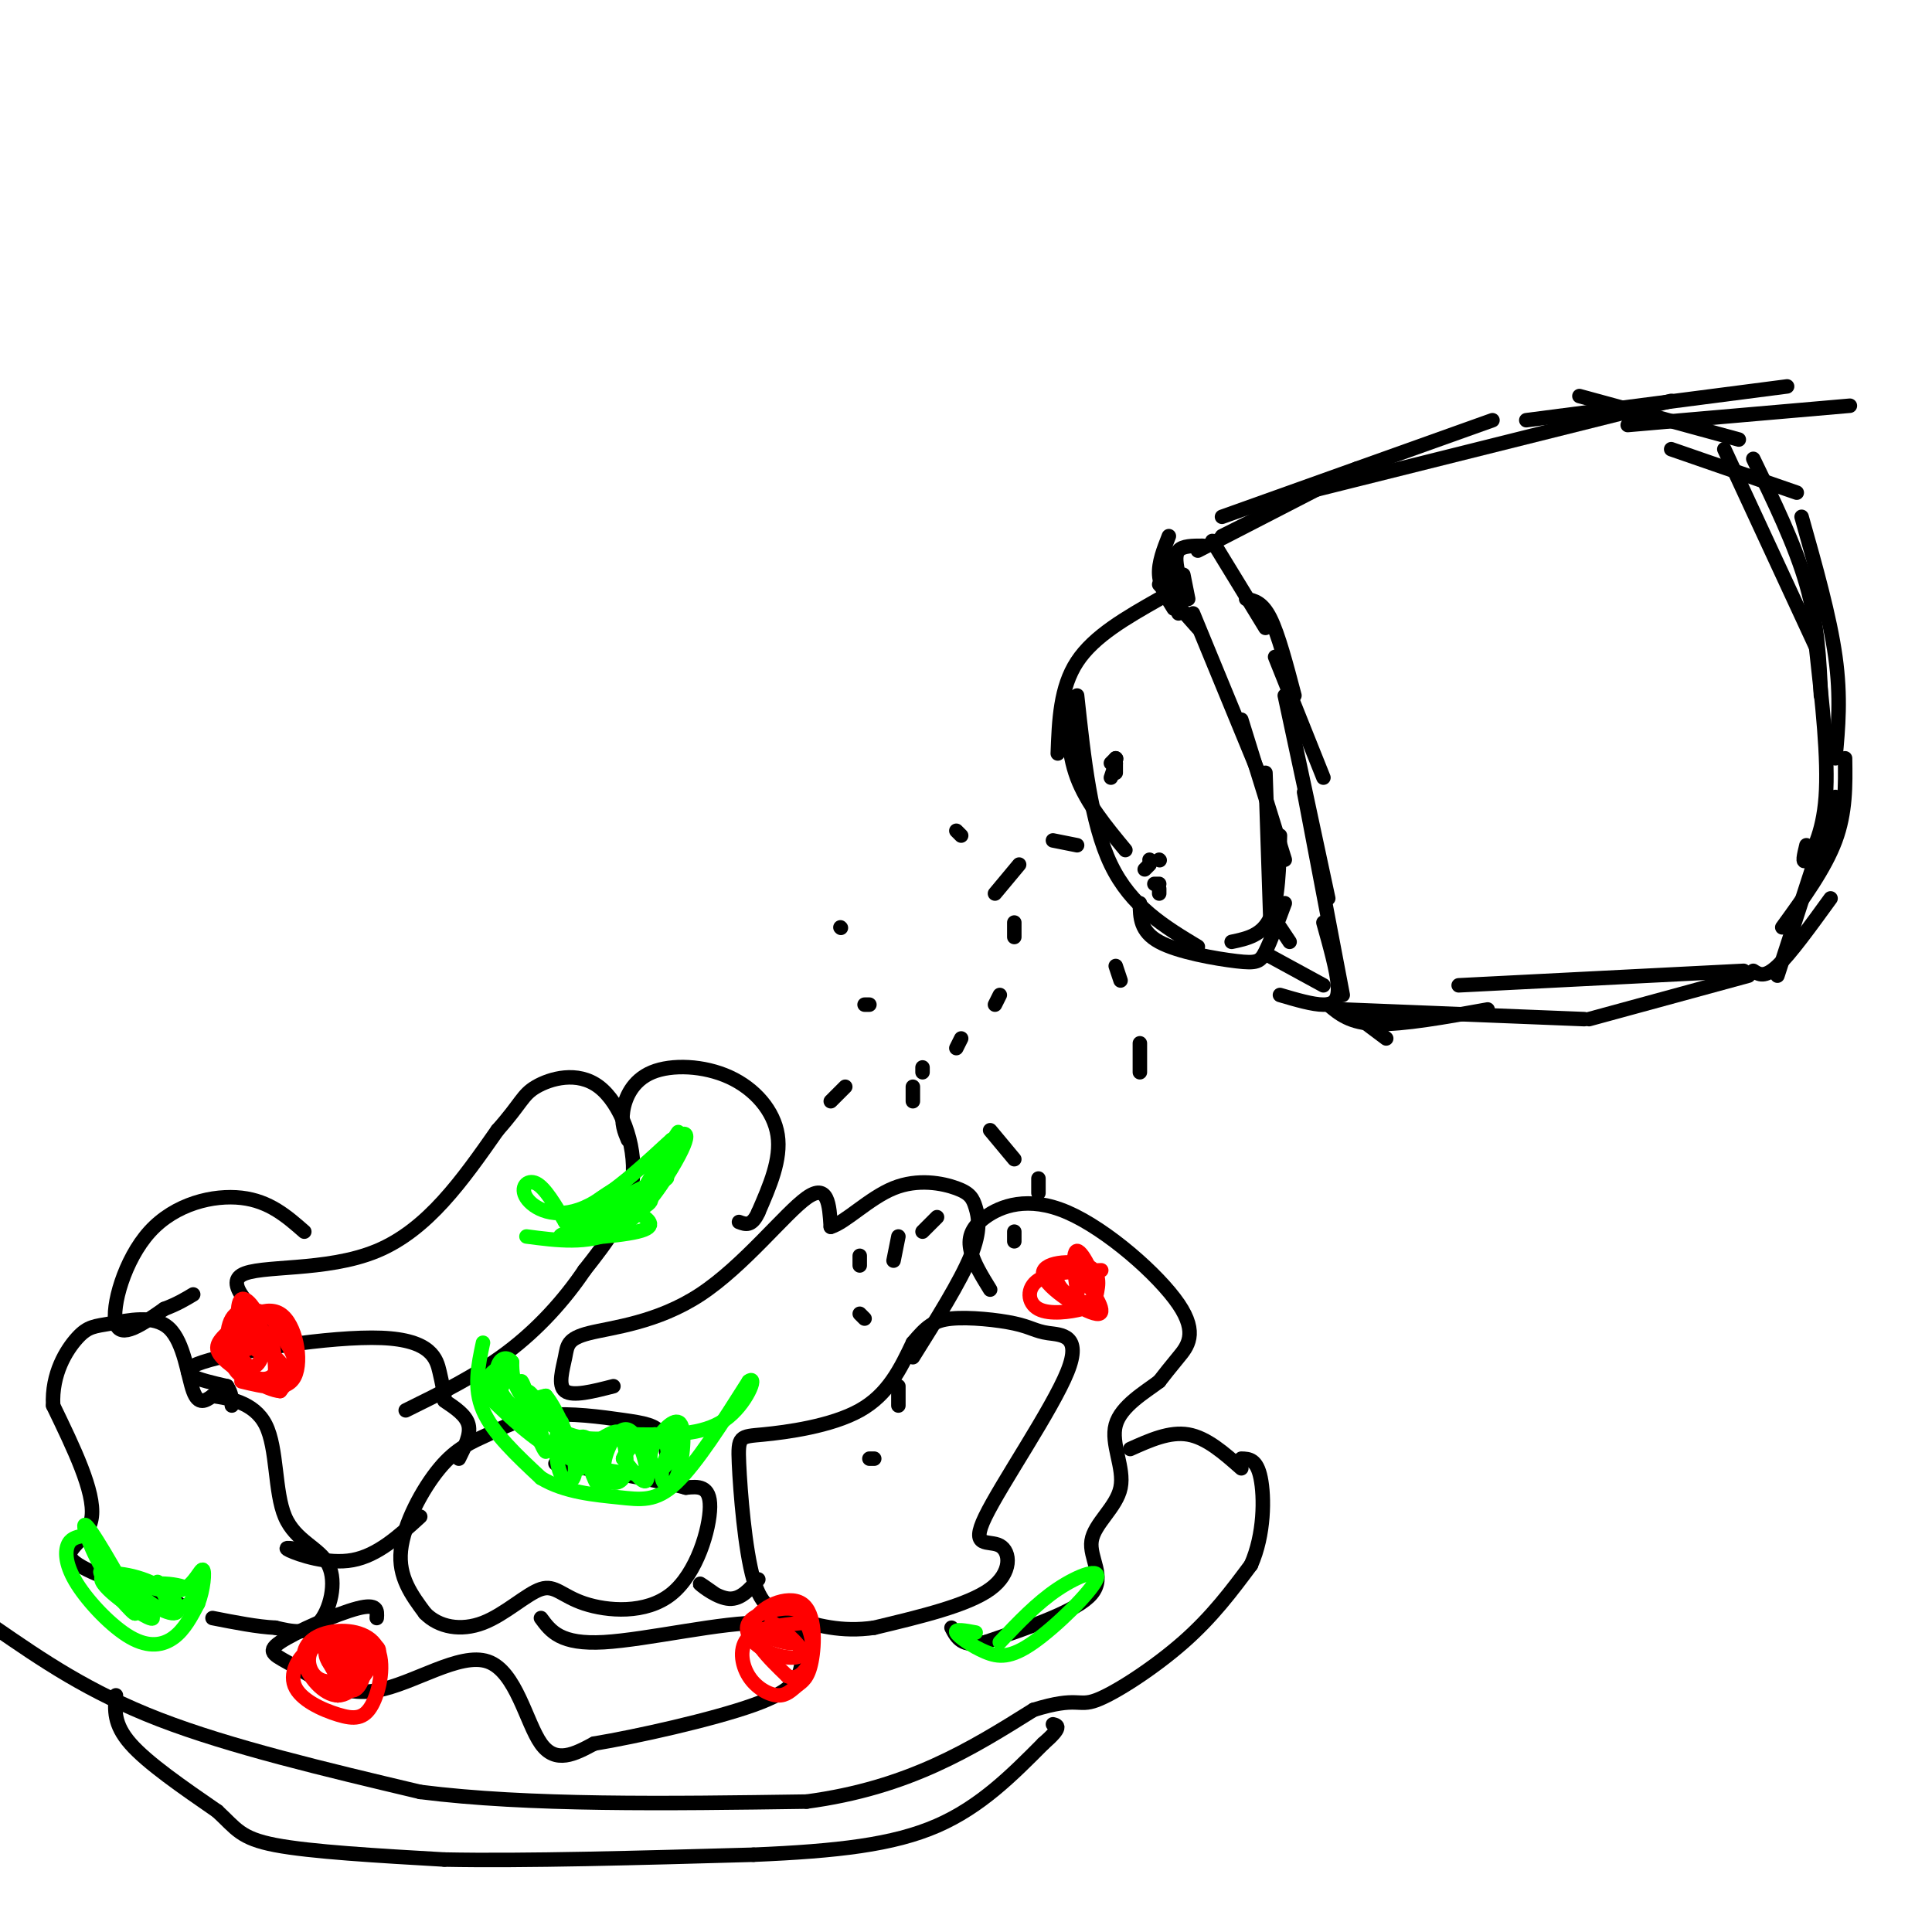 <svg viewBox='0 0 400 400' version='1.1' xmlns='http://www.w3.org/2000/svg' xmlns:xlink='http://www.w3.org/1999/xlink'><g fill='none' stroke='rgb(0,0,0)' stroke-width='3' stroke-linecap='round' stroke-linejoin='round'><path d='M240,124c-6.750,3.833 -13.500,7.667 -17,13c-3.500,5.333 -3.750,12.167 -4,19'/><path d='M221,144c0.000,5.833 0.000,11.667 2,17c2.000,5.333 6.000,10.167 10,15'/><path d='M223,144c1.417,13.167 2.833,26.333 7,35c4.167,8.667 11.083,12.833 18,17'/><path d='M236,187c0.036,2.929 0.071,5.857 4,8c3.929,2.143 11.750,3.500 16,4c4.250,0.500 4.929,0.143 6,-2c1.071,-2.143 2.536,-6.071 4,-10'/><path d='M255,195c3.167,-0.667 6.333,-1.333 8,-5c1.667,-3.667 1.833,-10.333 2,-17'/><path d='M263,190c0.000,0.000 -1.000,-30.000 -1,-30'/><path d='M266,178c0.000,0.000 -9.000,-29.000 -9,-29'/><path d='M261,161c0.000,0.000 -14.000,-34.000 -14,-34'/><path d='M248,130c0.000,0.000 -8.000,-9.000 -8,-9'/><path d='M246,124c0.000,0.000 -1.000,-5.000 -1,-5'/><path d='M244,127c0.000,0.000 -3.000,-12.000 -3,-12'/><path d='M243,126c-1.417,-2.250 -2.833,-4.500 -3,-7c-0.167,-2.500 0.917,-5.250 2,-8'/><path d='M244,119c-0.417,-2.000 -0.833,-4.000 0,-5c0.833,-1.000 2.917,-1.000 5,-1'/><path d='M251,112c0.000,0.000 11.000,18.000 11,18'/><path d='M258,124c1.667,0.333 3.333,0.667 5,4c1.667,3.333 3.333,9.667 5,16'/><path d='M264,136c0.000,0.000 10.000,25.000 10,25'/><path d='M266,144c0.000,0.000 9.000,42.000 9,42'/><path d='M270,164c0.000,0.000 8.000,42.000 8,42'/><path d='M274,191c1.400,5.000 2.800,10.000 3,13c0.200,3.000 -0.800,4.000 -3,4c-2.200,0.000 -5.600,-1.000 -9,-2'/><path d='M274,204c0.000,0.000 -11.000,-6.000 -11,-6'/><path d='M267,195c0.000,0.000 -2.000,-3.000 -2,-3'/><path d='M253,111c0.000,0.000 8.000,-4.000 8,-4'/><path d='M248,114c0.000,0.000 33.000,-17.000 33,-17'/><path d='M253,107c0.000,0.000 56.000,-20.000 56,-20'/><path d='M270,102c0.000,0.000 76.000,-19.000 76,-19'/><path d='M316,87c0.000,0.000 54.000,-7.000 54,-7'/><path d='M337,88c0.000,0.000 46.000,-4.000 46,-4'/><path d='M283,212c0.000,0.000 4.000,3.000 4,3'/><path d='M275,208c2.250,1.917 4.500,3.833 10,4c5.500,0.167 14.250,-1.417 23,-3'/><path d='M278,209c0.000,0.000 50.000,2.000 50,2'/><path d='M302,204c0.000,0.000 59.000,-3.000 59,-3'/><path d='M329,211c0.000,0.000 33.000,-9.000 33,-9'/><path d='M363,201c1.167,0.750 2.333,1.500 5,-1c2.667,-2.500 6.833,-8.250 11,-14'/><path d='M368,202c0.000,0.000 12.000,-37.000 12,-37'/><path d='M369,192c4.417,-6.083 8.833,-12.167 11,-18c2.167,-5.833 2.083,-11.417 2,-17'/><path d='M374,175c-0.489,2.022 -0.978,4.044 0,3c0.978,-1.044 3.422,-5.156 4,-13c0.578,-7.844 -0.711,-19.422 -2,-31'/><path d='M380,157c0.583,-6.333 1.167,-12.667 0,-21c-1.167,-8.333 -4.083,-18.667 -7,-29'/><path d='M377,144c-0.333,-7.417 -0.667,-14.833 -3,-23c-2.333,-8.167 -6.667,-17.083 -11,-26'/><path d='M376,134c0.000,0.000 -19.000,-41.000 -19,-41'/><path d='M372,102c0.000,0.000 -26.000,-9.000 -26,-9'/><path d='M360,91c0.000,0.000 -33.000,-9.000 -33,-9'/><path d='M230,161c0.000,0.000 1.000,-3.000 1,-3'/><path d='M231,157c0.000,0.000 0.100,0.100 0.1,0.1'/><path d='M231,157c0.000,0.000 -1.000,1.000 -1,1'/><path d='M231,158c0.000,0.000 0.000,2.000 0,2'/><path d='M240,185c0.000,0.000 0.000,-1.000 0,-1'/><path d='M240,183c0.000,0.000 -1.000,0.000 -1,0'/><path d='M240,178c0.000,0.000 0.100,0.100 0.1,0.1'/><path d='M238,178c0.000,0.000 0.100,0.100 0.1,0.1'/><path d='M238,179c0.000,0.000 -1.000,1.000 -1,1'/><path d='M-1,337c9.667,6.667 19.333,13.333 34,19c14.667,5.667 34.333,10.333 54,15'/><path d='M87,371c22.333,2.833 51.167,2.417 80,2'/><path d='M167,373c21.167,-2.833 34.083,-10.917 47,-19'/><path d='M214,354c9.310,-2.869 9.083,-0.542 13,-2c3.917,-1.458 11.976,-6.702 18,-12c6.024,-5.298 10.012,-10.649 14,-16'/><path d='M259,324c2.800,-6.311 2.800,-14.089 2,-18c-0.800,-3.911 -2.400,-3.956 -4,-4'/><path d='M24,351c-0.250,3.000 -0.500,6.000 3,10c3.500,4.000 10.750,9.000 18,14'/><path d='M45,375c3.911,3.600 4.689,5.600 12,7c7.311,1.400 21.156,2.200 35,3'/><path d='M92,385c16.500,0.333 40.250,-0.333 64,-1'/><path d='M156,384c17.422,-0.733 28.978,-2.067 38,-6c9.022,-3.933 15.511,-10.467 22,-17'/><path d='M216,361c4.000,-3.500 3.000,-3.750 2,-4'/><path d='M37,332c-9.911,-3.311 -19.822,-6.622 -22,-9c-2.178,-2.378 3.378,-3.822 4,-9c0.622,-5.178 -3.689,-14.089 -8,-23'/><path d='M11,291c-0.353,-6.585 2.765,-11.549 5,-14c2.235,-2.451 3.589,-2.389 7,-3c3.411,-0.611 8.880,-1.895 12,1c3.120,2.895 3.891,9.970 5,13c1.109,3.030 2.554,2.015 4,1'/><path d='M44,289c3.015,0.473 8.551,1.154 11,6c2.449,4.846 1.811,13.856 4,19c2.189,5.144 7.205,6.424 9,10c1.795,3.576 0.370,9.450 -2,12c-2.370,2.550 -5.685,1.775 -9,1'/><path d='M57,337c-3.667,-0.167 -8.333,-1.083 -13,-2'/><path d='M163,334c-2.609,-0.405 -5.219,-0.810 -7,-7c-1.781,-6.190 -2.735,-18.164 -3,-24c-0.265,-5.836 0.159,-5.533 5,-6c4.841,-0.467 14.097,-1.705 20,-5c5.903,-3.295 8.451,-8.648 11,-14'/><path d='M189,278c2.801,-3.328 4.302,-4.646 8,-5c3.698,-0.354 9.593,0.258 13,1c3.407,0.742 4.328,1.613 7,2c2.672,0.387 7.097,0.289 4,8c-3.097,7.711 -13.717,23.232 -17,30c-3.283,6.768 0.770,4.784 3,6c2.230,1.216 2.637,5.633 -2,9c-4.637,3.367 -14.319,5.683 -24,8'/><path d='M181,337c-6.833,1.000 -11.917,-0.500 -17,-2'/><path d='M138,306c0.079,-3.520 0.158,-7.040 -1,-9c-1.158,-1.960 -3.551,-2.360 -8,-3c-4.449,-0.640 -10.952,-1.520 -16,-1c-5.048,0.520 -8.642,2.438 -12,4c-3.358,1.562 -6.481,2.767 -10,7c-3.519,4.233 -7.434,11.495 -8,17c-0.566,5.505 2.217,9.252 5,13'/><path d='M88,334c2.842,2.927 7.445,3.744 12,2c4.555,-1.744 9.060,-6.047 12,-7c2.940,-0.953 4.314,1.446 9,3c4.686,1.554 12.685,2.265 18,-2c5.315,-4.265 7.947,-13.504 8,-18c0.053,-4.496 -2.474,-4.248 -5,-4'/><path d='M142,308c-5.333,-1.500 -16.167,-3.250 -27,-5'/><path d='M92,289c-0.196,-1.202 -0.393,-2.405 -1,-5c-0.607,-2.595 -1.625,-6.583 -12,-7c-10.375,-0.417 -30.107,2.738 -37,5c-6.893,2.262 -0.946,3.631 5,5'/><path d='M47,287c1.000,1.500 1.000,2.750 1,4'/><path d='M63,321c-2.400,-0.422 -4.800,-0.844 -3,0c1.800,0.844 7.800,2.956 13,2c5.200,-0.956 9.600,-4.978 14,-9'/><path d='M127,287c-4.217,1.083 -8.433,2.167 -10,1c-1.567,-1.167 -0.483,-4.583 0,-7c0.483,-2.417 0.367,-3.833 5,-5c4.633,-1.167 14.017,-2.083 23,-8c8.983,-5.917 17.567,-16.833 22,-20c4.433,-3.167 4.717,1.417 5,6'/><path d='M172,254c2.988,-0.844 7.958,-5.953 13,-8c5.042,-2.047 10.156,-1.033 13,0c2.844,1.033 3.420,2.086 4,4c0.580,1.914 1.166,4.690 -1,10c-2.166,5.310 -7.083,13.155 -12,21'/><path d='M148,330c-1.800,-1.267 -3.600,-2.533 -3,-2c0.600,0.533 3.600,2.867 6,3c2.400,0.133 4.200,-1.933 6,-4'/><path d='M60,278c-6.778,-5.911 -13.556,-11.822 -10,-14c3.556,-2.178 17.444,-0.622 28,-5c10.556,-4.378 17.778,-14.689 25,-25'/><path d='M103,234c5.035,-5.663 5.123,-7.322 8,-9c2.877,-1.678 8.544,-3.375 13,0c4.456,3.375 7.702,11.821 7,19c-0.702,7.179 -5.351,13.089 -10,19'/><path d='M121,263c-4.178,6.200 -9.622,12.200 -16,17c-6.378,4.800 -13.689,8.400 -21,12'/><path d='M92,290c2.250,1.500 4.500,3.000 5,5c0.500,2.000 -0.750,4.500 -2,7'/><path d='M205,267c-1.700,-2.752 -3.399,-5.503 -4,-8c-0.601,-2.497 -0.103,-4.738 3,-7c3.103,-2.262 8.811,-4.544 17,-1c8.189,3.544 18.859,12.916 23,19c4.141,6.084 1.755,8.881 0,11c-1.755,2.119 -2.877,3.559 -4,5'/><path d='M240,286c-2.834,2.163 -7.920,5.071 -9,9c-1.080,3.929 1.844,8.878 1,13c-0.844,4.122 -5.458,7.418 -6,11c-0.542,3.582 2.988,7.452 0,11c-2.988,3.548 -12.494,6.774 -22,10'/><path d='M204,340c-4.833,1.167 -5.917,-0.917 -7,-3'/><path d='M257,304c-3.583,-3.167 -7.167,-6.333 -11,-7c-3.833,-0.667 -7.917,1.167 -12,3'/><path d='M78,335c0.119,-1.550 0.238,-3.100 -4,-2c-4.238,1.100 -12.834,4.848 -16,7c-3.166,2.152 -0.901,2.706 3,5c3.901,2.294 9.437,6.326 17,5c7.563,-1.326 17.151,-8.011 23,-6c5.849,2.011 7.957,12.717 11,17c3.043,4.283 7.022,2.141 11,0'/><path d='M123,361c8.569,-1.417 24.492,-4.960 33,-8c8.508,-3.040 9.600,-5.578 10,-9c0.400,-3.422 0.108,-7.729 -8,-8c-8.108,-0.271 -24.031,3.494 -33,4c-8.969,0.506 -10.985,-2.247 -13,-5'/><path d='M130,236c-0.703,-1.670 -1.407,-3.340 -1,-6c0.407,-2.660 1.923,-6.311 6,-8c4.077,-1.689 10.713,-1.416 16,1c5.287,2.416 9.225,6.976 10,12c0.775,5.024 -1.612,10.512 -4,16'/><path d='M157,251c-1.333,3.000 -2.667,2.500 -4,2'/><path d='M63,255c-3.613,-3.167 -7.226,-6.333 -13,-7c-5.774,-0.667 -13.708,1.167 -19,7c-5.292,5.833 -7.940,15.667 -7,19c0.940,3.333 5.470,0.167 10,-3'/><path d='M34,271c2.667,-1.000 4.333,-2.000 6,-3'/><path d='M211,179c0.000,0.000 -5.000,6.000 -5,6'/><path d='M210,191c0.000,0.000 0.000,3.000 0,3'/><path d='M207,206c0.000,0.000 -1.000,2.000 -1,2'/><path d='M199,215c0.000,0.000 -1.000,2.000 -1,2'/><path d='M191,221c0.000,0.000 0.000,1.000 0,1'/><path d='M189,225c0.000,0.000 0.000,3.000 0,3'/><path d='M205,234c0.000,0.000 5.000,6.000 5,6'/><path d='M215,244c0.000,0.000 0.000,3.000 0,3'/><path d='M210,255c0.000,0.000 0.000,2.000 0,2'/><path d='M194,252c0.000,0.000 -3.000,3.000 -3,3'/><path d='M186,256c0.000,0.000 -1.000,5.000 -1,5'/><path d='M178,272c0.000,0.000 1.000,1.000 1,1'/><path d='M186,287c0.000,0.000 0.000,4.000 0,4'/><path d='M180,302c0.000,0.000 1.000,0.000 1,0'/><path d='M178,260c0.000,0.000 0.000,2.000 0,2'/><path d='M175,225c0.000,0.000 -3.000,3.000 -3,3'/><path d='M180,208c0.000,0.000 -1.000,0.000 -1,0'/><path d='M174,192c0.000,0.000 0.100,0.100 0.1,0.1'/><path d='M198,172c0.000,0.000 1.000,1.000 1,1'/><path d='M218,174c0.000,0.000 5.000,1.000 5,1'/><path d='M231,200c0.000,0.000 1.000,3.000 1,3'/><path d='M236,216c0.000,0.000 0.000,6.000 0,6'/></g>
<g fill='none' stroke='rgb(255,0,0)' stroke-width='3' stroke-linecap='round' stroke-linejoin='round'><path d='M50,282c-0.638,-6.131 -1.276,-12.262 0,-13c1.276,-0.738 4.466,3.915 4,7c-0.466,3.085 -4.589,4.600 -6,3c-1.411,-1.600 -0.111,-6.315 2,-6c2.111,0.315 5.032,5.662 5,7c-0.032,1.338 -3.016,-1.331 -6,-4'/><path d='M49,276c-0.474,-1.230 1.341,-2.304 3,-2c1.659,0.304 3.164,1.986 2,3c-1.164,1.014 -4.995,1.359 -5,1c-0.005,-0.359 3.816,-1.422 5,0c1.184,1.422 -0.270,5.330 -2,5c-1.730,-0.330 -3.735,-4.896 -3,-7c0.735,-2.104 4.210,-1.744 6,0c1.790,1.744 1.895,4.872 2,8'/><path d='M57,284c-0.730,1.789 -3.554,2.262 -6,0c-2.446,-2.262 -4.515,-7.259 -3,-8c1.515,-0.741 6.612,2.773 9,5c2.388,2.227 2.066,3.167 0,4c-2.066,0.833 -5.875,1.558 -8,-1c-2.125,-2.558 -2.567,-8.398 -1,-11c1.567,-2.602 5.142,-1.965 7,-1c1.858,0.965 2.000,2.260 3,4c1.000,1.740 2.857,3.926 3,6c0.143,2.074 -1.429,4.037 -3,6'/><path d='M58,288c-2.799,-0.186 -8.297,-3.652 -11,-6c-2.703,-2.348 -2.611,-3.578 0,-6c2.611,-2.422 7.741,-6.037 11,-4c3.259,2.037 4.645,9.725 3,13c-1.645,3.275 -6.323,2.138 -11,1'/><path d='M166,336c-4.494,0.496 -8.987,0.992 -11,3c-2.013,2.008 -1.544,5.528 0,8c1.544,2.472 4.165,3.895 6,4c1.835,0.105 2.884,-1.110 4,-2c1.116,-0.890 2.299,-1.455 3,-5c0.701,-3.545 0.919,-10.070 -2,-12c-2.919,-1.930 -8.977,0.734 -10,4c-1.023,3.266 2.988,7.133 7,11'/><path d='M163,347c2.248,1.165 4.367,-1.422 5,-4c0.633,-2.578 -0.222,-5.147 -1,-7c-0.778,-1.853 -1.481,-2.991 -4,-3c-2.519,-0.009 -6.855,1.111 -8,3c-1.145,1.889 0.899,4.548 4,6c3.101,1.452 7.258,1.699 7,0c-0.258,-1.699 -4.931,-5.342 -6,-6c-1.069,-0.658 1.465,1.671 4,4'/><path d='M164,340c-0.167,0.500 -2.583,-0.250 -5,-1'/><path d='M75,342c-3.550,-1.154 -7.101,-2.308 -10,-1c-2.899,1.308 -5.148,5.079 -4,8c1.148,2.921 5.692,4.993 9,6c3.308,1.007 5.379,0.949 7,-2c1.621,-2.949 2.791,-8.790 1,-12c-1.791,-3.210 -6.542,-3.788 -10,-3c-3.458,0.788 -5.623,2.943 -5,6c0.623,3.057 4.035,7.016 7,7c2.965,-0.016 5.482,-4.008 8,-8'/><path d='M78,343c1.152,-1.852 0.033,-2.482 -3,-3c-3.033,-0.518 -7.981,-0.923 -10,1c-2.019,1.923 -1.107,6.176 2,7c3.107,0.824 8.411,-1.780 9,-4c0.589,-2.220 -3.538,-4.056 -6,-4c-2.462,0.056 -3.258,2.005 -2,4c1.258,1.995 4.569,4.037 5,3c0.431,-1.037 -2.020,-5.153 -3,-5c-0.980,0.153 -0.490,4.577 0,9'/><path d='M70,351c-0.319,0.419 -1.116,-3.032 0,-5c1.116,-1.968 4.147,-2.453 5,-1c0.853,1.453 -0.470,4.844 -2,5c-1.530,0.156 -3.265,-2.922 -5,-6'/><path d='M228,263c-5.243,0.177 -10.486,0.355 -13,2c-2.514,1.645 -2.299,4.758 0,6c2.299,1.242 6.680,0.613 9,0c2.320,-0.613 2.577,-1.211 3,-3c0.423,-1.789 1.010,-4.768 -2,-6c-3.010,-1.232 -9.618,-0.716 -9,2c0.618,2.716 8.462,7.633 11,8c2.538,0.367 -0.231,-3.817 -3,-8'/><path d='M224,264c-1.603,-1.718 -4.111,-2.013 -5,-1c-0.889,1.013 -0.161,3.335 2,5c2.161,1.665 5.754,2.673 6,0c0.246,-2.673 -2.857,-9.027 -4,-9c-1.143,0.027 -0.327,6.436 0,8c0.327,1.564 0.163,-1.718 0,-5'/></g>
<g fill='none' stroke='rgb(0,255,0)' stroke-width='3' stroke-linecap='round' stroke-linejoin='round'><path d='M100,278c-1.000,4.667 -2.000,9.333 0,14c2.000,4.667 7.000,9.333 12,14'/><path d='M112,306c4.940,3.000 11.292,3.500 16,4c4.708,0.500 7.774,1.000 12,-3c4.226,-4.000 9.613,-12.500 15,-21'/><path d='M155,286c2.022,-1.622 -0.422,4.822 -5,8c-4.578,3.178 -11.289,3.089 -18,3'/><path d='M132,297c-5.381,0.857 -9.833,1.500 -14,0c-4.167,-1.500 -8.048,-5.143 -10,-8c-1.952,-2.857 -1.976,-4.929 -2,-7'/><path d='M106,282c-0.998,-1.265 -2.494,-0.927 -3,1c-0.506,1.927 -0.021,5.442 3,8c3.021,2.558 8.577,4.159 10,4c1.423,-0.159 -1.289,-2.080 -4,-4'/><path d='M112,291c-1.494,-1.804 -3.230,-4.315 -3,-2c0.230,2.315 2.426,9.454 2,8c-0.426,-1.454 -3.475,-11.503 -3,-11c0.475,0.503 4.474,11.559 5,14c0.526,2.441 -2.421,-3.731 -3,-7c-0.579,-3.269 1.211,-3.634 3,-4'/><path d='M113,289c1.987,2.242 5.453,9.848 6,14c0.547,4.152 -1.825,4.852 -3,2c-1.175,-2.852 -1.152,-9.256 0,-9c1.152,0.256 3.432,7.172 4,8c0.568,0.828 -0.578,-4.431 0,-6c0.578,-1.569 2.879,0.552 4,3c1.121,2.448 1.060,5.224 1,8'/><path d='M125,309c-0.725,-0.062 -3.036,-4.217 -3,-7c0.036,-2.783 2.420,-4.194 4,-5c1.580,-0.806 2.358,-1.006 3,1c0.642,2.006 1.150,6.217 0,8c-1.150,1.783 -3.958,1.138 -4,-2c-0.042,-3.138 2.681,-8.768 5,-8c2.319,0.768 4.234,7.934 4,10c-0.234,2.066 -2.617,-0.967 -5,-4'/><path d='M129,302c0.643,-2.100 4.751,-5.352 7,-5c2.249,0.352 2.637,4.306 2,6c-0.637,1.694 -2.301,1.126 -3,0c-0.699,-1.126 -0.435,-2.810 1,-5c1.435,-2.190 4.039,-4.885 5,-3c0.961,1.885 0.278,8.351 -1,11c-1.278,2.649 -3.152,1.483 -3,-1c0.152,-2.483 2.329,-6.281 3,-7c0.671,-0.719 -0.165,1.640 -1,4'/><path d='M139,302c-0.964,1.393 -2.875,2.875 -7,3c-4.125,0.125 -10.464,-1.107 -16,-4c-5.536,-2.893 -10.268,-7.446 -15,-12'/><path d='M101,289c-1.667,-3.378 1.667,-5.822 3,-6c1.333,-0.178 0.667,1.911 0,4'/><path d='M17,318c-1.225,0.262 -2.450,0.523 -3,2c-0.550,1.477 -0.426,4.169 2,8c2.426,3.831 7.153,8.801 11,11c3.847,2.199 6.813,1.628 9,0c2.187,-1.628 3.593,-4.314 5,-7'/><path d='M41,332c1.131,-2.917 1.458,-6.708 1,-7c-0.458,-0.292 -1.702,2.917 -4,4c-2.298,1.083 -5.649,0.042 -9,-1'/><path d='M29,328c-2.553,0.301 -4.437,1.555 -7,-2c-2.563,-3.555 -5.805,-11.919 -4,-10c1.805,1.919 8.659,14.120 10,17c1.341,2.880 -2.829,-3.560 -7,-10'/><path d='M21,323c0.988,1.464 6.958,10.125 7,11c0.042,0.875 -5.845,-6.036 -7,-8c-1.155,-1.964 2.423,1.018 6,4'/><path d='M27,330c2.591,2.221 6.069,5.775 4,5c-2.069,-0.775 -9.685,-5.879 -10,-8c-0.315,-2.121 6.671,-1.257 11,1c4.329,2.257 6.003,5.909 4,6c-2.003,0.091 -7.681,-3.378 -7,-5c0.681,-1.622 7.722,-1.398 10,0c2.278,1.398 -0.206,3.971 -2,4c-1.794,0.029 -2.897,-2.485 -4,-5'/><path d='M33,328c-0.667,-0.833 -0.333,-0.417 0,0'/><path d='M109,256c6.357,0.833 12.714,1.667 18,-1c5.286,-2.667 9.500,-8.833 12,-13c2.500,-4.167 3.286,-6.333 3,-7c-0.286,-0.667 -1.643,0.167 -3,1'/><path d='M139,236c-3.801,3.373 -11.802,11.306 -18,14c-6.198,2.694 -10.592,0.148 -12,-2c-1.408,-2.148 0.169,-3.900 2,-3c1.831,0.900 3.915,4.450 6,8'/><path d='M117,253c4.005,-0.707 11.019,-6.476 11,-7c-0.019,-0.524 -7.069,4.195 -7,5c0.069,0.805 7.259,-2.304 11,-3c3.741,-0.696 4.034,1.020 -1,3c-5.034,1.980 -15.394,4.226 -15,5c0.394,0.774 11.541,0.078 16,-1c4.459,-1.078 2.229,-2.539 0,-4'/><path d='M132,251c-2.838,0.456 -9.935,3.594 -8,2c1.935,-1.594 12.900,-7.922 14,-9c1.100,-1.078 -7.665,3.094 -9,4c-1.335,0.906 4.762,-1.456 7,-3c2.238,-1.544 0.619,-2.272 -1,-3'/><path d='M135,242c0.582,-1.392 2.537,-3.373 2,-2c-0.537,1.373 -3.568,6.100 -3,5c0.568,-1.100 4.734,-8.029 6,-10c1.266,-1.971 -0.367,1.014 -2,4'/><path d='M138,239c-1.000,1.833 -2.500,4.417 -4,7'/><path d='M202,338c-2.184,-0.409 -4.368,-0.817 -4,0c0.368,0.817 3.289,2.860 6,4c2.711,1.140 5.211,1.378 10,-2c4.789,-3.378 11.866,-10.371 13,-13c1.134,-2.629 -3.676,-0.894 -8,2c-4.324,2.894 -8.162,6.947 -12,11'/></g>
</svg>